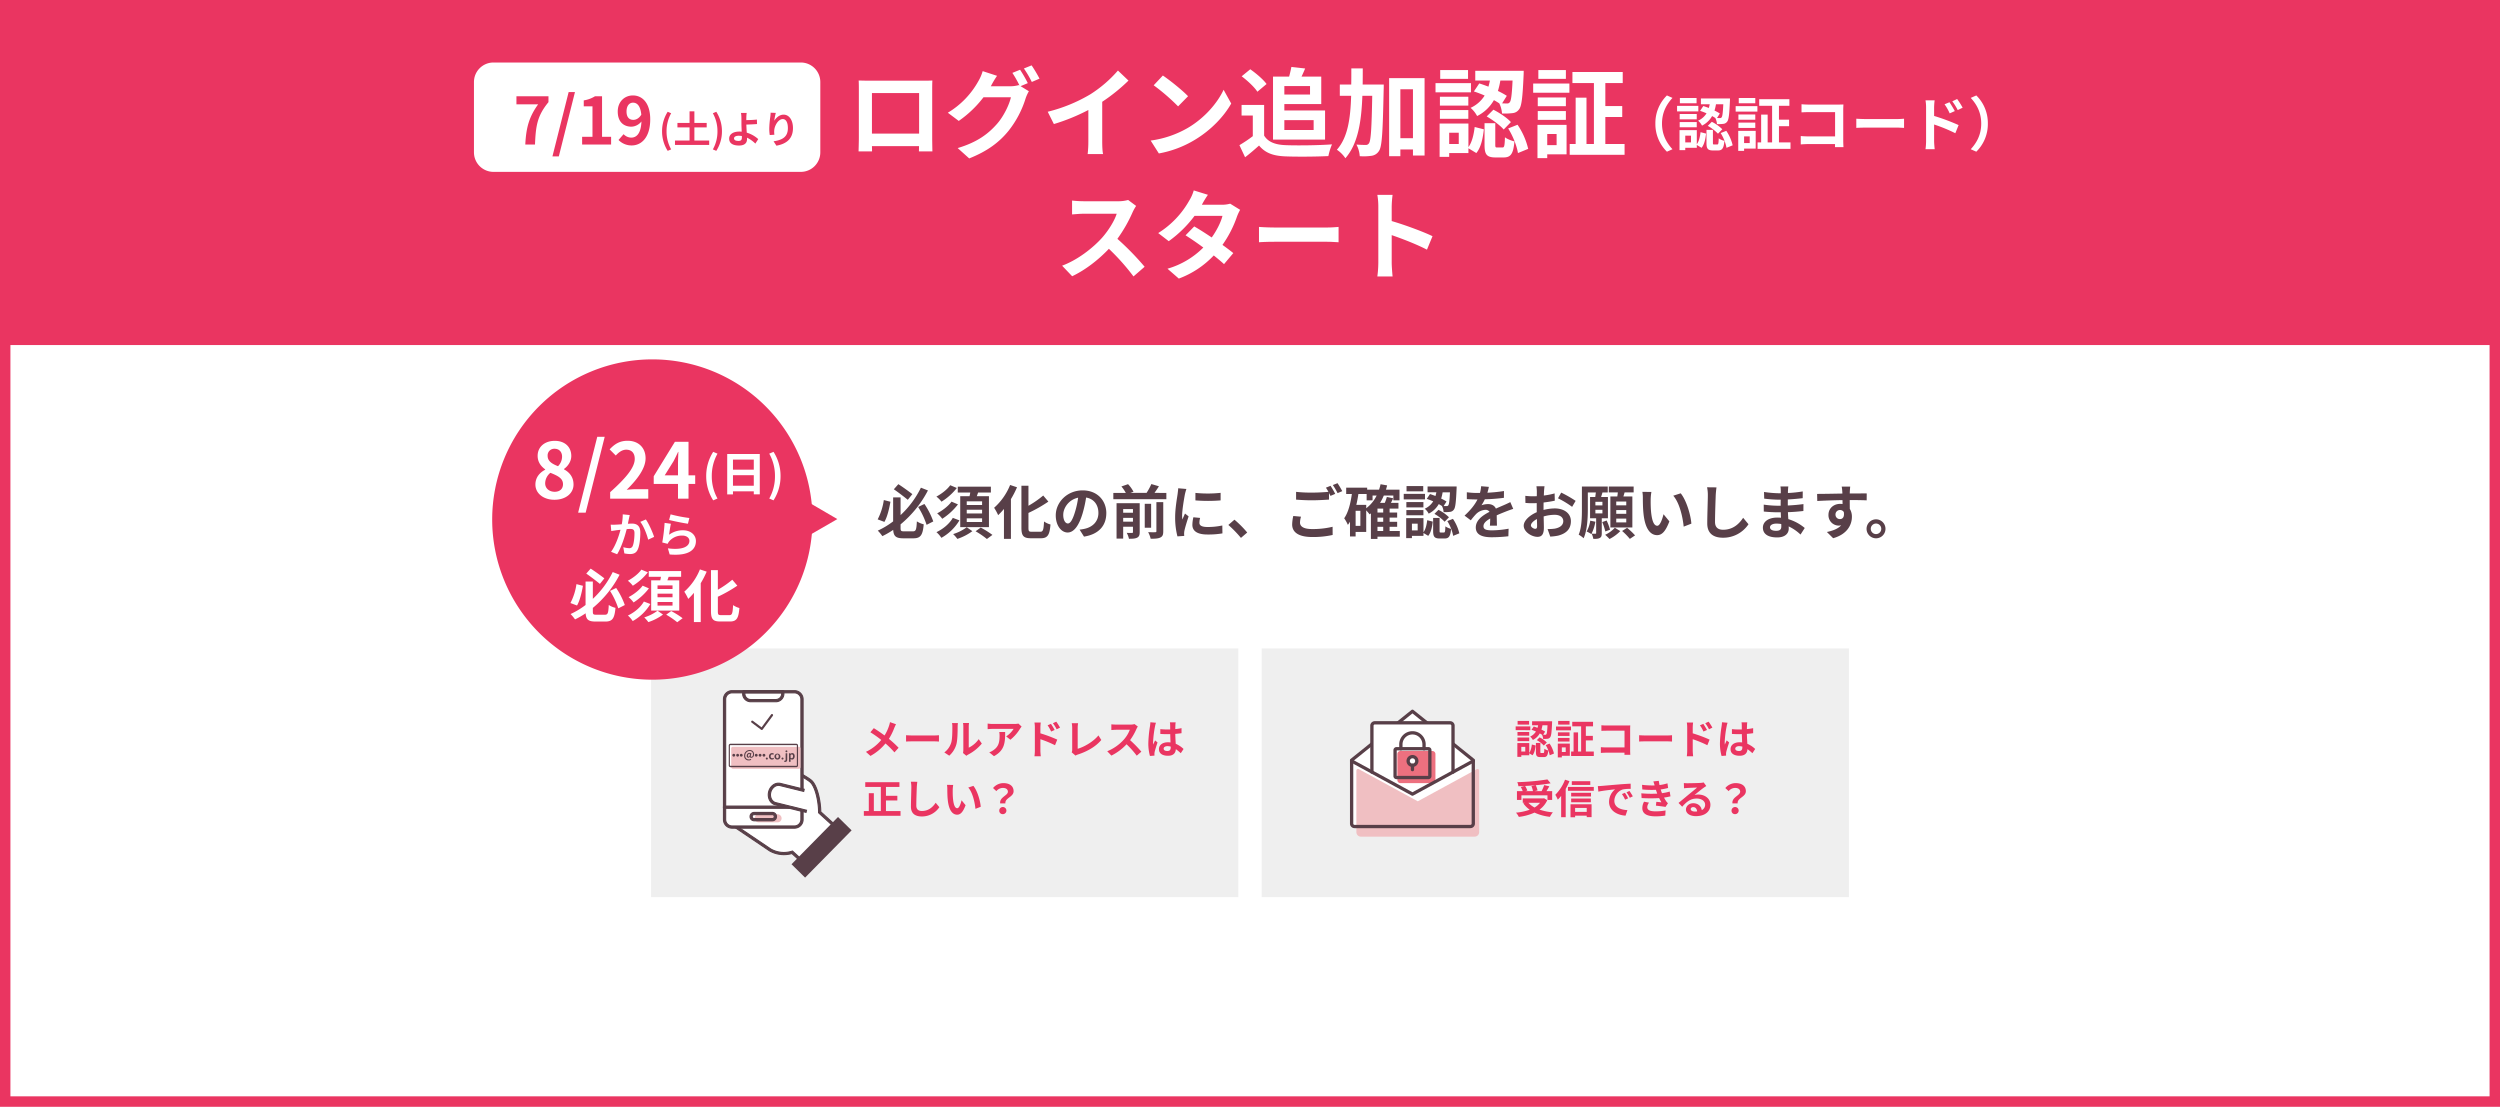 <svg xmlns="http://www.w3.org/2000/svg" xmlns:xlink="http://www.w3.org/1999/xlink" width="1920" height="850" viewBox="0 0 1920 850"><rect x="0" y="0" width="1920" height="850" fill="#333333" stroke="none"/><defs><clipPath id="a"><rect width="99.222" height="97.545" fill="none"/></clipPath><clipPath id="b"><rect width="98.805" height="143.998" fill="none"/></clipPath><clipPath id="d"><rect width="1920" height="850"/></clipPath></defs><g id="c" clip-path="url(#d)"><rect width="1920" height="850" fill="#fff"/><path d="M0,0H1920V850H0Z" fill="#fff"/><path d="M8,8V842H1912V8H8M0,0H1920V850H0Z" fill="#ea3561"/><path d="M0,0H1920V265H0Z" fill="#ea3561"/><path d="M-87.45-50.85l-6.15-4.575a26.881,26.881,0,0,1-7.725.975H-127.8a83.791,83.791,0,0,1-8.85-.525v10.65c1.575-.075,5.7-.525,8.85-.525h25.425c-1.65,5.325-6.225,12.75-11.175,18.375C-120.6-18.6-132.225-9.45-144.3-4.95l7.725,8.1c10.275-4.875,20.25-12.675,28.2-21.075A171.029,171.029,0,0,1-89.475,3.3l8.55-7.425a210.842,210.842,0,0,0-20.925-21.45A110.269,110.269,0,0,0-90.075-46.2,35.437,35.437,0,0,1-87.45-50.85Zm55.125-8.55L-43.2-62.775a31.041,31.041,0,0,1-3.45,7.8A69.639,69.639,0,0,1-70.5-30l8.1,6.225A90.206,90.206,0,0,0-42.6-43.2h21.45c-1.125,4.65-4.35,11.175-8.25,16.575-4.725-3.15-9.45-6.225-13.425-8.475L-49.5-28.275c3.825,2.4,8.775,5.775,13.65,9.375A63.715,63.715,0,0,1-63.375-2.625l8.7,7.575a70.57,70.57,0,0,0,26.85-17.775c3.075,2.475,5.85,4.8,7.875,6.675l7.125-8.475c-2.175-1.8-5.1-3.975-8.325-6.3a85.882,85.882,0,0,0,11.1-21.6A35.283,35.283,0,0,1-7.575-47.85l-7.65-4.725a23.814,23.814,0,0,1-6.525.825H-36.975A80.8,80.8,0,0,1-32.325-59.4ZM6.9-34.725V-22.95c2.775-.225,7.8-.375,12.075-.375H59.25c3.15,0,6.975.3,8.775.375V-34.725c-1.95.15-5.25.45-8.775.45H18.975C15.075-34.275,9.6-34.5,6.9-34.725ZM98.55-7.2A82.377,82.377,0,0,1,97.8,3.3h11.7c-.3-3.075-.675-8.325-.675-10.5V-28.425c8.1,2.775,19.35,7.125,27.075,11.175l4.275-10.35c-6.9-3.375-21.3-8.7-31.35-11.625v-11.1a81.542,81.542,0,0,1,.675-9H97.8a52.063,52.063,0,0,1,.75,9Z" transform="translate(960 209)" fill="#fff"/><path d="M-374.31-30.51c-2.565-1.98-7.11-5.31-10.755-7.65l-3.465,3.915c3.51,2.43,8.1,5.94,10.71,8.1Zm-21.915,4.545a46.438,46.438,0,0,1-4.725,14.85l5.175,1.935c2.25-3.87,3.69-10.17,4.635-15.48ZM-380.7-1.935c-2.295,0-2.655-.315-2.655-2.61V-7.29A83.914,83.914,0,0,0-362.34-33.345l-5.4-2.115A72.236,72.236,0,0,1-383.355-14.4V-27.99h-5.715V-9.585a60.4,60.4,0,0,1-11.79,7.11,31.265,31.265,0,0,1,3.51,4.23,63.556,63.556,0,0,0,8.325-4.815c.315,4.95,2.205,6.48,7.74,6.48h7.875c5.535,0,7.11-2.655,7.83-10.755a17.088,17.088,0,0,1-5.265-2.25c-.315,6.345-.72,7.65-3.015,7.65Zm10.845-18.72a61.3,61.3,0,0,1,6.48,13.725l5.13-2.61a58.808,58.808,0,0,0-6.8-13.41Zm49.1-1.485h-11.79v-2.835h11.79Zm0,6.48h-11.79V-18.5h11.79Zm0,6.57h-11.79v-2.835h11.79Zm-16.785-19.845v23.76h22.05v-23.76h-9.315c.315-.9.675-1.845.99-2.79h9.81v-4.5h-25.425v4.5h9.585c-.135.9-.315,1.845-.54,2.79Zm-6.7,4.185c-2.43,3.465-7.155,6.975-11.025,9a24.189,24.189,0,0,1,3.915,4.185,48.361,48.361,0,0,0,12.06-11.07Zm-.99-12.6c-2.34,3.375-6.885,6.75-10.62,8.73a21.479,21.479,0,0,1,3.915,3.915,45.748,45.748,0,0,0,11.79-10.53Zm1.98,25.065c-2.61,4.635-7.65,8.685-12.555,10.98a21.21,21.21,0,0,1,3.78,4.365,37.347,37.347,0,0,0,13.86-13.41Zm10.71,7.2A34.85,34.85,0,0,1-342.99.18a26.8,26.8,0,0,1,3.24,3.69,41,41,0,0,0,11.52-5.94Zm6.8,3.1a67.289,67.289,0,0,1,8.685,5.94l4.23-3.15A66.648,66.648,0,0,0-321.8-4.815Zm26.505-35.55a46.5,46.5,0,0,1-12.285,17.505,39.261,39.261,0,0,1,3.1,5.67,50.982,50.982,0,0,0,4.455-4.77V3.825h5.355v-30.51a72.478,72.478,0,0,0,4.68-9.09Zm16.56,35.91c-2.16,0-2.475-.45-2.475-3.105v-11.34a109.009,109.009,0,0,0,15.3-8.685l-3.96-4.68a76.537,76.537,0,0,1-11.34,7.875v-15.39h-5.4V-4.77c0,6.345,1.62,8.145,7.29,8.145h7.7c5.31,0,6.705-2.835,7.335-10.575a15.449,15.449,0,0,1-4.95-2.3c-.36,6.345-.72,7.875-2.88,7.875Zm57.33-14.22c0-9.81-7.02-17.55-18.18-17.55-11.655,0-20.655,8.865-20.655,19.26,0,7.6,4.14,13.1,9.135,13.1,4.9,0,8.775-5.58,11.475-14.67a91.008,91.008,0,0,0,2.7-12.195c6.075,1.035,9.45,5.67,9.45,11.88,0,6.57-4.5,10.71-10.26,12.06a34.611,34.611,0,0,1-4.185.72l3.375,5.355C-231.165.36-225.36-6.345-225.36-15.84Zm-33.075,1.125c0-4.95,4-11.52,11.43-13.05a67.547,67.547,0,0,1-2.385,10.89c-1.845,6.075-3.6,8.91-5.49,8.91C-256.635-7.965-258.435-10.17-258.435-14.715ZM-212.4-9.36v-2.925h7.515V-9.36Zm7.515-9.675v2.79H-212.4v-2.79Zm5.175-4.5h-17.775V3.645h5.085v-9.09h7.515V-1.44c0,.54-.18.72-.72.72-.585.045-2.385.045-4.05-.045a18.506,18.506,0,0,1,1.71,4.545c2.745,0,4.815-.09,6.255-.855,1.53-.765,1.98-2.025,1.98-4.32ZM-186.885-2.07c0,.63-.225.81-.945.81-.765.045-3.1.045-5.4-.045a18.763,18.763,0,0,1,1.935,5.04c3.24.045,5.67-.09,7.38-.9,1.8-.855,2.295-2.16,2.295-4.815V-24.345h-5.265Zm-4.05-21.015h-4.9v18.36h4.9Zm2.565-8.37c1.125-1.575,2.34-3.33,3.42-5.085l-5.8-1.71a50.449,50.449,0,0,1-3.69,6.795h-12.51l2.475-.855a24.865,24.865,0,0,0-4.185-5.85L-213.75-36.4a30.177,30.177,0,0,1,3.375,4.95h-9.585v4.815h40.725v-4.815Zm31.455,0v5.76a120.778,120.778,0,0,0,19.35,0V-31.5A92.535,92.535,0,0,1-156.915-31.455Zm3.6,19.215-5.175-.495a27.491,27.491,0,0,0-.765,5.85c0,4.635,3.735,7.38,11.475,7.38A63.729,63.729,0,0,0-136.17-.36l-.09-6.075a53.194,53.194,0,0,1-11.295,1.17c-4.59,0-6.3-1.215-6.3-3.195A15.274,15.274,0,0,1-153.315-12.24Zm-10.53-22.23-6.3-.54c-.045,1.44-.315,3.15-.45,4.41-.495,3.465-1.89,11.07-1.89,17.82A57.524,57.524,0,0,0-170.73,1.935l5.22-.36c-.045-.63-.09-1.35-.09-1.845a13.579,13.579,0,0,1,.225-2.115c.5-2.385,1.98-7.29,3.24-11.025l-2.79-2.2c-.63,1.485-1.35,3.06-2.025,4.59a21.712,21.712,0,0,1-.18-2.925c0-4.5,1.575-13.5,2.16-16.515C-164.79-31.275-164.205-33.525-163.845-34.47ZM-121.95,3.105l4.815-4.14a80.977,80.977,0,0,0-9.81-9.855l-4.68,4.05A88.18,88.18,0,0,1-121.95,3.105Zm46.125-16.29-5.94-.54a32.882,32.882,0,0,0-.855,6.48c0,6.21,5.175,9.675,15.48,9.675A69.005,69.005,0,0,0-51.525.855l-.045-6.3a64.1,64.1,0,0,1-15.8,1.755c-6.48,0-9.225-2.025-9.225-4.95A16.865,16.865,0,0,1-75.825-13.185ZM-53.145-36.9-56.7-35.46a33.2,33.2,0,0,1,1.935,3.2c-3.465.315-8.325.585-12.6.585a105.578,105.578,0,0,1-12.24-.585v5.985c3.645.27,7.56.5,12.285.5,4.275,0,9.855-.315,13-.54v-5.04c.4.765.81,1.53,1.125,2.205l3.645-1.575A66.444,66.444,0,0,0-53.145-36.9Zm5.355-2.025-3.6,1.44a47.71,47.71,0,0,1,3.645,6.21l3.6-1.53A64.252,64.252,0,0,0-47.79-38.925ZM-17.1-5.4h4.41v3.195H-17.1Zm-8.64-16.875h-7.6c.63-2.7,1.17-5.49,1.575-8.325h6.345v4.86h4.545v-3.69h3.15a27.144,27.144,0,0,1-8.01,9.765ZM-30.24-6.12h-3.645V-17.685h3.645Zm17.55-10.26H-17.1V-19.4h4.41Zm0,7.11H-17.1v-3.195h4.41ZM.045-2.205h-7.83V-5.4H-1.98V-9.27H-7.785v-3.195H-1.98V-16.38H-7.785V-19.4H-.99v-4.41H-6.75c.585-1.125,1.17-2.3,1.71-3.51L-9.9-28.35a32.3,32.3,0,0,1-1.575,4.545H-15.12a36.694,36.694,0,0,0,2.88-5.625h7.335v3.69H-.18v-8.19h-10.4c.315-1.08.63-2.16.9-3.285l-5.04-.9a40.833,40.833,0,0,1-1.17,4.185H-25.02v-1.53H-41.13v4.86h4.365c-1.035,7.335-2.745,14.13-5.9,18.63a27.291,27.291,0,0,1,2.835,5.085,23.432,23.432,0,0,0,1.62-2.475V2.025h4.32v-3.51h8.145v-16.56a37.271,37.271,0,0,1,2.61,3.06c.315-.225.675-.495.99-.765V3.915h5.04V2.16H.045Zm38.52-29.7c-.315,6.66-.675,9.315-1.305,10.035a1.4,1.4,0,0,1-1.35.54c-.45,0-1.215,0-2.16-.045l2.16-3.465a36.424,36.424,0,0,0-4.095-2.25,35.58,35.58,0,0,0,1.125-4.815Zm-17.82,5.04a52.55,52.55,0,0,1,4.95,1.89,14.8,14.8,0,0,1-6.48,5.67,12.712,12.712,0,0,1,3.015,3.78,18.3,18.3,0,0,0,7.74-7.335c.9.5,1.71.99,2.475,1.485A12.915,12.915,0,0,1,33.7-16.7a30.264,30.264,0,0,0,4.86-.18,4.023,4.023,0,0,0,2.97-1.71c1.215-1.44,1.665-5.625,2.115-15.8.045-.63.045-1.98.045-1.98H21.375v4.455h6.75q-.27,1.418-.675,2.835c-1.44-.54-2.88-1.08-4.23-1.485Zm5.9,11.52a33.7,33.7,0,0,1,7.83,6.03l3.33-3.42a31.254,31.254,0,0,0-8.055-5.715Zm-8.6-21.375H5.22v4.05H18.045Zm1.35,6.03H3.06v4.23H19.395ZM18.18-24.435H5.085v4.1h13.1Zm-13.1,10.17h13.1V-18.27H5.085ZM13.77-2.655H9.36V-7.83h4.41Zm4.455-9.405H4.95V3.285H9.36V1.53h8.865V-.675L21.87,1.53c2.2-2.655,3.015-6.93,3.465-10.935l-4.23-1.08c-.405,3.465-1.215,7.02-2.88,9.27ZM31.5-1.035c-.81,0-.9-.135-.9-1.395v-9.81H25.65v9.855c0,4.455.855,5.94,5.085,5.94h3.69c3.195,0,4.5-1.485,4.995-7.38A12.893,12.893,0,0,1,35.055-5.76c-.135,4.14-.315,4.725-1.17,4.725ZM36.54-9.81a33.273,33.273,0,0,1,4.5,11.34L45.765-.405A33.432,33.432,0,0,0,40.86-11.52ZM68.445-36.09l-5.94-.495a25.018,25.018,0,0,1-.9,5.175h-2.16a58.552,58.552,0,0,1-7.92-.54v5.265c2.475.18,5.76.27,7.6.27h.585C57.69-22.365,54.495-18.36,49.77-14l4.815,3.6a51.812,51.812,0,0,1,4.185-4.95,10.961,10.961,0,0,1,7.02-3.1,3.462,3.462,0,0,1,3.15,1.53c-5.13,2.655-10.53,6.255-10.53,12.015C58.41.9,63.63,2.61,70.695,2.61A112.569,112.569,0,0,0,83.43,1.845l.18-5.805A73.615,73.615,0,0,1,70.83-2.7c-4.41,0-6.525-.675-6.525-3.15,0-2.25,1.8-4.005,5.175-5.94-.045,1.98-.09,4.14-.225,5.49h5.4c-.045-2.07-.135-5.4-.18-7.92,2.745-1.26,5.31-2.25,7.335-3.06,1.53-.585,3.915-1.485,5.355-1.89l-2.25-5.22c-1.665.855-3.24,1.575-5,2.34-1.845.81-3.735,1.575-6.075,2.655-.99-2.3-3.24-3.465-5.985-3.465a15.248,15.248,0,0,0-5.085.9,31.419,31.419,0,0,0,2.565-4.59,134.05,134.05,0,0,0,14.67-1.125l.045-5.22A113.925,113.925,0,0,1,67.32-31.59,43.051,43.051,0,0,0,68.445-36.09Zm42.75-.45h-6.21a36.217,36.217,0,0,1,.315,3.96c0,.765,0,2.07-.045,3.645-.9.045-1.8.09-2.61.09a49.9,49.9,0,0,1-6.21-.36l.09,5.445a55.17,55.17,0,0,0,6.3.225c.72,0,1.53-.045,2.385-.09v3.78c0,1.035,0,2.115.045,3.2C99.72-14.265,95.22-10.17,95.22-6.255c0,4.77,6.165,8.55,10.53,8.55,2.97,0,4.95-1.485,4.95-7.065,0-1.53-.09-5.04-.18-8.6a30.339,30.339,0,0,1,8.46-1.26c3.915,0,6.615,1.8,6.615,4.86,0,3.285-2.88,5.085-6.525,5.76a34.65,34.65,0,0,1-5.535.315l2.07,5.805a41.2,41.2,0,0,0,5.9-.72c7.155-1.8,9.945-5.805,9.945-11.115,0-6.21-5.445-9.81-12.375-9.81a37.287,37.287,0,0,0-8.64,1.17v-1.665c0-1.305,0-2.7.045-4.05,2.925-.36,6.03-.81,8.6-1.4l-.135-5.58a55.112,55.112,0,0,1-8.28,1.62c.045-1.125.09-2.2.135-3.195C110.88-33.8,111.06-35.73,111.195-36.54Zm12.825,4.86-2.475,4.365a71.6,71.6,0,0,1,10.845,6.57l2.7-4.59A94.034,94.034,0,0,0,124.02-31.68ZM100.755-6.48c0-1.575,1.845-3.42,4.59-4.905.09,2.43.135,4.5.135,5.625,0,1.53-.63,1.89-1.44,1.89C102.87-3.87,100.755-5.085,100.755-6.48ZM173.97-21.915h-7.7V-24.8h7.7Zm0,6.525h-7.7v-2.88h7.7Zm0,6.615h-7.7V-11.7h7.7Zm-12.2-19.935V-4.905H178.65V-28.71h-6.885c.315-.99.63-2.07.945-3.15h6.93v-4.5H160.56v4.5h6.93c-.09,1.035-.225,2.115-.4,3.15ZM146.3-10.125A23.26,23.26,0,0,1,143.55-1.8a23.059,23.059,0,0,1,3.6,1.98,32.687,32.687,0,0,0,3.105-9.5Zm3.96-8.325h5.4V-15.7h-5.4Zm5.4-3.42h-5.4v-2.745h5.4Zm4.23,9.9V-28.305H154.62c.36-1.08.72-2.25,1.08-3.465h4.05v-4.59H139.905v17.415c0,6.12-.135,14.085-2.475,19.575a17.668,17.668,0,0,1,3.78,2.745C144-2.61,144.45-12.24,144.45-18.99V-31.77h6.165c-.135,1.125-.315,2.34-.45,3.465h-4V-11.97h4.68V-.63c0,.4-.135.54-.585.54-.405,0-1.665,0-2.88-.045a14.894,14.894,0,0,1,1.3,4.005c2.205,0,3.735-.045,4.95-.72,1.26-.675,1.53-1.755,1.53-3.69V-11.97Zm1.62,8.775a41.9,41.9,0,0,0-2.61-7.065L155.52-9.045a47.855,47.855,0,0,1,2.385,7.2ZM165.2-4.68A23.633,23.633,0,0,1,157.77.72a38.06,38.06,0,0,1,3.33,3.24,31.2,31.2,0,0,0,8.28-6.075Zm5.58,2.475a49.452,49.452,0,0,1,5.94,6.075l4.005-2.7a54.881,54.881,0,0,0-6.12-5.805Zm22.5-29.97-6.93-.09a27.354,27.354,0,0,1,.36,4.59c0,2.745.045,8.01.495,12.15C188.46-3.465,192.735.99,197.685.99c3.6,0,6.435-2.745,9.4-10.575l-4.5-5.49c-.855,3.6-2.655,8.865-4.77,8.865-2.835,0-4.185-4.455-4.815-10.935-.27-3.24-.315-6.615-.27-9.54A36.407,36.407,0,0,1,193.275-32.175Zm22.5,1.035L210.06-29.3c4.9,5.58,7.29,16.515,8.01,23.76l5.9-2.3C223.47-14.715,220.05-25.965,215.775-31.14Zm27.5-4.545-7.245-.09a28.7,28.7,0,0,1,.585,6.075c0,3.87-.45,15.7-.45,21.735,0,7.7,4.77,10.935,12.15,10.935A23.294,23.294,0,0,0,267.84-7.38l-4.1-4.95c-3.24,4.905-7.965,9.18-15.39,9.18-3.51,0-6.21-1.485-6.21-6.03,0-5.58.36-15.66.54-20.52C242.775-31.5,243-33.8,243.27-35.685Zm41.085,30.6c0-1.53,1.755-2.79,4.95-2.79A24.992,24.992,0,0,1,293-7.56c.045.81.045,1.44.045,1.935,0,2.61-1.575,3.285-3.96,3.285C285.975-2.34,284.355-3.375,284.355-5.085ZM298.44-36.4h-6.075a18.091,18.091,0,0,1,.27,3.1v2.115H290.88a84.013,84.013,0,0,1-11.115-.99l.135,5.13a103.446,103.446,0,0,0,11.025.81h1.665c-.045,1.53-.045,3.15-.045,4.635h-2.16a79.517,79.517,0,0,1-10.845-.855l.045,5.31c2.97.36,8.1.585,10.71.585h2.34c.045,1.35.09,2.79.18,4.185-.9-.09-1.845-.135-2.79-.135-6.93,0-11.115,3.2-11.115,7.74,0,4.77,3.78,7.515,10.98,7.515,5.94,0,8.865-2.97,8.865-6.8,0-.495,0-1.035-.045-1.665A34.493,34.493,0,0,1,307.8.54l3.24-5.04a35.231,35.231,0,0,0-12.6-6.8c-.135-1.8-.225-3.645-.315-5.355,4.32-.135,7.83-.45,11.88-.9l.045-5.31c-3.645.5-7.47.855-12.015,1.08v-4.635c4.365-.225,8.46-.63,11.43-.99l.045-5.175a94.313,94.313,0,0,1-11.385,1.215c0-.72,0-1.4.045-1.845A30.4,30.4,0,0,1,298.44-36.4Zm47.52.135h-6.525a32.654,32.654,0,0,1,.45,3.915c.045.36.045.81.09,1.4-6.12.09-14.31.27-19.44.27l.135,5.445c5.535-.315,12.555-.585,19.35-.675.045.99.045,2.025.045,3.015a11.678,11.678,0,0,0-1.8-.135c-4.9,0-9,3.33-9,8.415a7.939,7.939,0,0,0,7.74,8.28,9.621,9.621,0,0,0,2.025-.225c-2.475,2.7-6.435,4.185-10.98,5.13l4.815,4.77c10.98-3.06,14.4-10.53,14.4-16.38a11.452,11.452,0,0,0-1.62-6.165c0-1.98-.045-4.455-.045-6.75,6.12,0,10.305.09,13.005.225l.045-5.31c-2.34-.045-8.505.045-13.05.045.045-.54.045-1.035.045-1.4C345.69-33.12,345.87-35.55,345.96-36.27Zm-11.3,21.555a3.388,3.388,0,0,1,3.465-3.6,3.318,3.318,0,0,1,2.925,1.575c.63,3.96-1.035,5.4-2.925,5.4A3.36,3.36,0,0,1,334.665-14.715Zm31.1,3.555a7.308,7.308,0,0,0-7.245,7.29,7.308,7.308,0,0,0,7.245,7.29,7.288,7.288,0,0,0,7.29-7.29A7.288,7.288,0,0,0,365.76-11.16Zm0,11.34a4.053,4.053,0,0,1-4.005-4.05,4.053,4.053,0,0,1,4.005-4.05,4.033,4.033,0,0,1,4.05,4.05A4.033,4.033,0,0,1,365.76.18Z" transform="translate(1075 410)" fill="#583f48"/><path d="M0,0H451V191H0Z" transform="translate(969 498)" fill="#efefef"/><path d="M25.482-21.979c-.217,4.588-.465,6.417-.9,6.913a.964.964,0,0,1-.93.372c-.31,0-.837,0-1.488-.031l1.488-2.387a25.093,25.093,0,0,0-2.821-1.55,24.51,24.51,0,0,0,.775-3.317ZM13.206-18.507a36.2,36.2,0,0,1,3.41,1.3A10.2,10.2,0,0,1,12.152-13.3a8.757,8.757,0,0,1,2.077,2.6,12.606,12.606,0,0,0,5.332-5.053c.62.341,1.178.682,1.7,1.023a8.9,8.9,0,0,1,.868,3.224,20.849,20.849,0,0,0,3.348-.124A2.772,2.772,0,0,0,27.528-12.8c.837-.992,1.147-3.875,1.457-10.881.031-.434.031-1.364.031-1.364H13.64v3.069h4.65q-.186.977-.465,1.953c-.992-.372-1.984-.744-2.914-1.023Zm4.061,7.936a23.213,23.213,0,0,1,5.394,4.154l2.294-2.356a21.531,21.531,0,0,0-5.549-3.937ZM11.346-25.3H2.511v2.79h8.835Zm.93,4.154H1.023v2.914H12.276Zm-.837,4.309H2.418v2.821h9.021ZM2.418-9.827h9.021v-2.759H2.418Zm5.983,8H5.363V-5.394H8.4ZM11.47-8.308H2.325V2.263H5.363V1.054H11.47V-.465l2.511,1.519C15.5-.775,16.058-3.72,16.368-6.479l-2.914-.744c-.279,2.387-.837,4.836-1.984,6.386Zm9.145,7.6c-.558,0-.62-.093-.62-.961V-8.432h-3.41v6.789c0,3.069.589,4.092,3.5,4.092H22.63c2.2,0,3.1-1.023,3.441-5.084a8.882,8.882,0,0,1-3.007-1.333c-.093,2.852-.217,3.255-.806,3.255Zm3.472-6.045a22.921,22.921,0,0,1,3.1,7.812L30.442-.279a23.031,23.031,0,0,0-3.379-7.657ZM42.408-25.3H33.666v2.79h8.742ZM39.463-4.991v3.534H36.487V-4.991Zm3.162-2.914H33.387V2.666h3.1V1.457h6.138ZM33.48-9.486h8.928v-2.79H33.48Zm8.928-7.1H33.48v2.759h8.928ZM32.023-18.1h11.5v-2.914h-11.5ZM54.932-1.829v-8.556H60.3v-3.472H54.932v-7.316H60.45v-3.5H44.485v3.5h6.82V-1.829H48.949V-16.523H45.508V-1.829H43.617V1.612H61.039V-1.829ZM66.867-22.01V-17.7c.868-.062,2.542-.124,3.844-.124H84.63V-4.991H70.339c-1.4,0-2.79-.093-3.875-.186V-.744c1.023-.093,2.79-.186,4-.186H84.6c0,.589,0,1.116-.031,1.612h4.5c-.062-.93-.124-2.573-.124-3.658V-19.034c0-.9.062-2.139.093-2.852-.527.031-1.829.062-2.728.062H70.68C69.626-21.824,68.014-21.886,66.867-22.01Zm28.985,7.657v4.867c1.147-.093,3.224-.155,4.991-.155H117.49c1.3,0,2.883.124,3.627.155v-4.867c-.806.062-2.17.186-3.627.186H100.843C99.231-14.167,96.968-14.26,95.852-14.353Zm49.29-8.711-2.6,1.085a26.557,26.557,0,0,1,2.728,4.805l2.7-1.209C147.25-19.778,146.01-21.762,145.142-23.064Zm4.061-1.7L146.63-23.56a29.026,29.026,0,0,1,2.883,4.65l2.6-1.271A41.054,41.054,0,0,0,149.2-24.769ZM132.773-2.511a33.567,33.567,0,0,1-.31,4.309h4.867c-.155-1.271-.31-3.441-.31-4.309v-8.773a83.048,83.048,0,0,1,11.222,4.619l1.736-4.309A107.846,107.846,0,0,0,137.02-15.81v-4.526a33.715,33.715,0,0,1,.279-3.751h-4.836a21.875,21.875,0,0,1,.31,3.751ZM169.694-4.03c0-1.178,1.178-1.922,2.945-1.922a9.571,9.571,0,0,1,2.48.341v.558c0,1.829-.651,2.821-2.542,2.821C170.934-2.232,169.694-2.759,169.694-4.03ZM178.9-24.273h-4.433a13.164,13.164,0,0,1,.217,2.046c0,.651.031,1.922.031,3.441-.713.031-1.457.031-2.17.031a51.654,51.654,0,0,1-5.425-.279v3.689c1.829.124,3.6.186,5.425.186.713,0,1.457,0,2.2-.031.031,2.2.155,4.464.217,6.386a13.791,13.791,0,0,0-2.015-.124c-4.216,0-6.882,2.17-6.882,5.3,0,3.255,2.666,5.053,6.944,5.053,4.185,0,5.859-2.108,6.045-5.084a32.516,32.516,0,0,1,3.782,3.131l2.139-3.255a20.289,20.289,0,0,0-6.014-4c-.124-2.108-.279-4.588-.341-7.595,1.7-.124,3.317-.31,4.8-.527v-3.875a42.474,42.474,0,0,1-4.8.713c.031-1.364.062-2.511.093-3.193A19.414,19.414,0,0,1,178.9-24.273Zm-15.128.341-4.278-.372a29.566,29.566,0,0,1-.31,3.038,98.174,98.174,0,0,0-1.271,12.927,36.411,36.411,0,0,0,1.24,9.92l3.5-.279C162.626.868,162.6.341,162.6.031a8.651,8.651,0,0,1,.155-1.457c.372-1.674,1.364-4.836,2.232-7.378l-1.891-1.55c-.465,1.054-.992,2.108-1.4,3.193a14.652,14.652,0,0,1-.124-2.015,82.753,82.753,0,0,1,1.488-12A20.128,20.128,0,0,1,163.773-23.932ZM13.144,24.765a18.622,18.622,0,0,1,1.178,3.844H8.4l1.612-.465A17.606,17.606,0,0,0,8.277,24.61c2.635-.124,5.332-.31,7.936-.558ZM5.456,31.8h20v3.534h3.6V28.609h-4.4c.713-1.147,1.519-2.418,2.232-3.72l-3.937-.93a35.164,35.164,0,0,1-2.015,4.65H15.531l2.294-.558a16.242,16.242,0,0,0-1.4-4c4.123-.372,8.122-.868,11.47-1.488l-2.48-2.976A173.536,173.536,0,0,1,2.294,21.7a11.666,11.666,0,0,1,.837,3.131c1.488-.031,3.069-.093,4.619-.186l-2.759.775a19.324,19.324,0,0,1,1.457,3.193H2.015v6.727H5.456Zm14.291,5.766a15.349,15.349,0,0,1-4.216,3.6,18.039,18.039,0,0,1-4.712-3.6Zm3.069-3.534-.682.155H6.479v3.379H7.936L6.913,38a20.857,20.857,0,0,0,4.9,4.867,43.289,43.289,0,0,1-10.54,2.263,12.693,12.693,0,0,1,2.17,3.255A40.634,40.634,0,0,0,15.5,45.07a37.4,37.4,0,0,0,11.842,3.255,17.824,17.824,0,0,1,2.263-3.441,42.26,42.26,0,0,1-10.261-2.108A18.213,18.213,0,0,0,25.3,35.553ZM58.342,20.952h-14.2v2.883h14.2ZM38.936,19.8A32.983,32.983,0,0,1,31.465,31.4a23.882,23.882,0,0,1,1.922,3.751,30.2,30.2,0,0,0,2.573-2.914V48.6h3.5V26.9a50.274,50.274,0,0,0,2.883-5.983Zm16.678,21.7v3.038H46.686V41.505ZM43.152,48.666h3.534v-1.24h8.928v1.147h3.72v-9.92H43.152Zm.5-11.532H58.776V34.251H43.648ZM58.9,29.849H43.648V32.7H58.9ZM41.2,25.354V28.33h19.84V25.354Zm22.94-.62.4,4.247c3.6-.775,9.92-1.457,12.834-1.767a12.4,12.4,0,0,0-4.619,9.579c0,6.727,6.138,10.2,12.648,10.633l1.457-4.247c-5.27-.279-10.044-2.108-10.044-7.223a9.42,9.42,0,0,1,6.572-8.68,32.2,32.2,0,0,1,5.983-.434l-.031-3.968c-2.2.093-5.58.279-8.773.558-5.673.465-10.788.93-13.392,1.147C66.588,24.641,65.379,24.7,64.139,24.734Zm20.8,5.146-2.294.961a23.918,23.918,0,0,1,2.418,4.309L87.42,34.1A38.477,38.477,0,0,0,84.94,29.88Zm3.472-1.426-2.263,1.054a27.271,27.271,0,0,1,2.542,4.185l2.325-1.116A46.372,46.372,0,0,0,88.412,28.454Zm9.114,1.8.217,3.658a115.286,115.286,0,0,0,13.485.031c.5,1.054,1.085,2.139,1.736,3.224-.93-.093-2.6-.248-3.906-.372l-.31,2.945c2.263.248,5.611.651,7.347.992l1.891-2.852a9.45,9.45,0,0,1-1.395-1.581,28.211,28.211,0,0,1-1.612-2.759,41.539,41.539,0,0,0,4.96-.961l-.62-3.658a40.022,40.022,0,0,1-5.921,1.24c-.186-.5-.372-.961-.527-1.4-.155-.465-.31-.961-.465-1.457a45.192,45.192,0,0,0,5.7-1.147l-.5-3.565a35.63,35.63,0,0,1-6.107,1.333q-.326-1.581-.558-3.255l-4.154.465c.372,1.085.682,2.077.992,3.069a64.484,64.484,0,0,1-9.7-.465l.217,3.565a72.48,72.48,0,0,0,10.447.279c.186.527.372,1.116.62,1.829.124.341.248.713.4,1.085A79.438,79.438,0,0,1,97.526,30.252Zm5.952,7.192L99.634,36.7A10.294,10.294,0,0,0,98.3,41.691c.062,4.433,3.906,6.262,10.106,6.262a47.614,47.614,0,0,0,7.533-.589l.217-3.937a40.8,40.8,0,0,1-7.781.682c-4.092,0-6.262-.93-6.262-3.224A5.818,5.818,0,0,1,103.478,37.444Zm31.992,4.9c0-.775.744-1.488,1.922-1.488,1.674,0,2.821,1.3,3.007,3.317a16.184,16.184,0,0,1-1.8.093C136.741,44.264,135.47,43.489,135.47,42.342ZM130.2,22.378l.124,4.03c.713-.093,1.7-.186,2.542-.248,1.643-.093,5.921-.279,7.5-.31-1.519,1.333-4.743,3.937-6.479,5.363-1.829,1.519-5.58,4.681-7.781,6.448l2.821,2.914c3.317-3.782,6.417-6.293,11.16-6.293,3.658,0,6.448,1.891,6.448,4.681a4.493,4.493,0,0,1-2.573,4.216c-.434-2.945-2.759-5.3-6.6-5.3-3.286,0-5.549,2.325-5.549,4.836,0,3.1,3.255,5.084,7.564,5.084,7.5,0,11.222-3.875,11.222-8.773,0-4.526-4-7.812-9.269-7.812a12.11,12.11,0,0,0-2.945.341c1.953-1.55,5.208-4.278,6.882-5.456.713-.527,1.457-.961,2.17-1.426l-2.015-2.759a13.544,13.544,0,0,1-2.356.341c-1.767.155-8.4.279-10.044.279A21.513,21.513,0,0,1,130.2,22.378Zm37.324,15.655h4c-.465-4.309,6.293-4.836,6.293-9.393,0-4.123-3.286-6.2-7.781-6.2a10.314,10.314,0,0,0-8,3.782l2.542,2.356a6.573,6.573,0,0,1,4.96-2.449c2.418,0,3.906,1.054,3.906,2.914C173.445,32.05,166.873,33.166,167.524,38.033Zm2.015,8.246a2.744,2.744,0,1,0-2.728-2.728A2.621,2.621,0,0,0,169.539,46.279Z" transform="translate(1163 579)" fill="#ea3561"/><g transform="translate(1036.778 545)"><path d="M5454.66,1953.824h-92.443v-50.157l15.169-12.065,31.541-25.567,46.825,37.4v50.387Z" transform="translate(-5360.813 -1864.403)" fill="#fff"/><g transform="translate(0 0)"><g transform="translate(0 0)" clip-path="url(#a)"><path d="M96.634,36.873l-45.88,25-45.88-25V84.134a2.186,2.186,0,0,0,2.2,2.172H94.437a2.185,2.185,0,0,0,2.2-2.172V36.873Z" transform="translate(1.318 9.968)" fill="#f0bfc2"/><path d="M94.707,87.847H7.341A3.459,3.459,0,0,1,3.874,84.4V37.143a1.271,1.271,0,0,1,1.879-1.115L51.024,60.7,96.3,36.028a1.271,1.271,0,0,1,1.878,1.115V84.4a3.458,3.458,0,0,1-3.467,3.443M6.415,39.283V84.4a.915.915,0,0,0,.926.9H94.707a.915.915,0,0,0,.926-.9V39.283l-44,23.975a1.267,1.267,0,0,1-1.216,0Z" transform="translate(1.047 9.698)" fill="#f0bfc2"/><path d="M92.472,91.032H3.509A3.5,3.5,0,0,1,0,87.55v-48.7a1.274,1.274,0,0,1,.474-.99L47.192.281a1.273,1.273,0,0,1,1.593,0L95.507,37.859a1.274,1.274,0,0,1,.474.99v48.7a3.5,3.5,0,0,1-3.509,3.482M2.541,39.457V87.55a.956.956,0,0,0,.968.941H92.472a.956.956,0,0,0,.968-.941V39.457L47.989,2.9Z" transform="translate(0 0)" fill="#583f48"/><path d="M13.259,45.757V10.178a2.218,2.218,0,0,1,2.224-2.212H73.328a2.218,2.218,0,0,1,2.224,2.212V45.757" transform="translate(3.585 2.153)" fill="#fff"/><path d="M75.822,47.3a1.27,1.27,0,0,1-1.27-1.27V10.448a.949.949,0,0,0-.954-.941H15.754a.949.949,0,0,0-.954.941V46.027a1.27,1.27,0,1,1-2.541,0V10.448a3.492,3.492,0,0,1,3.495-3.482H73.6a3.492,3.492,0,0,1,3.495,3.482V46.027a1.27,1.27,0,0,1-1.27,1.27" transform="translate(3.314 1.883)" fill="#583f48"/><path d="M29.654,27.106V47.038a1.09,1.09,0,0,0,1.085,1.1H55.266a1.09,1.09,0,0,0,1.085-1.1V27.106a1.09,1.09,0,0,0-1.085-1.1H30.739a1.09,1.09,0,0,0-1.085,1.1" transform="translate(8.017 7.032)" fill="#ed707f"/><path d="M55.536,49.674H31.009a2.362,2.362,0,0,1-2.354-2.365V27.376a2.362,2.362,0,0,1,2.354-2.365H55.536a2.363,2.363,0,0,1,2.355,2.365V47.308a2.363,2.363,0,0,1-2.355,2.365M31.2,47.133H55.352V27.552H31.2Zm24.34-19.581h0Z" transform="translate(7.747 6.761)" fill="#ed707f"/><path d="M47.99,58.031a1.278,1.278,0,0,1-.609-.155L.663,32.42a1.27,1.27,0,0,1,1.216-2.231L47.99,55.314,94.1,30.189a1.27,1.27,0,0,1,1.216,2.231L48.6,57.876a1.278,1.278,0,0,1-.609.155" transform="translate(0 8.119)" fill="#583f48"/><path d="M48.841,27.769a1.269,1.269,0,0,1-1.27-1.27V23.181a7.629,7.629,0,0,0-15.258,0V26.5a1.27,1.27,0,0,1-2.541,0V23.181a10.17,10.17,0,0,1,20.34,0V26.5a1.271,1.271,0,0,1-1.27,1.27" transform="translate(8.049 3.531)" fill="#583f48"/><path d="M53.151,47.3H28.624a2.362,2.362,0,0,1-2.354-2.365V25a2.362,2.362,0,0,1,2.354-2.365H53.151A2.363,2.363,0,0,1,55.506,25V44.936A2.363,2.363,0,0,1,53.151,47.3m-24.34-2.541H52.967V25.18H28.811ZM53.151,25.18h0Z" transform="translate(7.102 6.12)" fill="#583f48"/><path d="M41.824,31.746a3.337,3.337,0,1,1-3.337-3.318,3.327,3.327,0,0,1,3.337,3.318" transform="translate(9.503 7.685)" fill="#fff"/><path d="M38.758,36.606a4.589,4.589,0,1,1,4.608-4.589,4.6,4.6,0,0,1-4.608,4.589m0-6.636a2.048,2.048,0,1,0,2.067,2.048,2.06,2.06,0,0,0-2.067-2.048" transform="translate(9.233 7.415)" fill="#583f48"/><line y2="3.318" transform="translate(47.99 42.75)" fill="#fff"/><path d="M38.047,38.512a1.27,1.27,0,0,1-1.27-1.27V33.923a1.27,1.27,0,1,1,2.541,0v3.318a1.27,1.27,0,0,1-1.27,1.27" transform="translate(9.943 8.827)" fill="#583f48"/></g></g></g><path d="M15,0H251a15,15,0,0,1,15,15V69a15,15,0,0,1-15,15H15A15,15,0,0,1,0,69V15A15,15,0,0,1,15,0Z" transform="translate(364 48)" fill="#fff"/><path d="M-44.575,0h7.45c.6-14.5,1.75-22.05,10.35-32.55v-4.5h-24.6v6.2h16.65C-41.775-21.05-43.925-12.85-44.575,0Zm20.85,9.1h4.9l12.4-49.4h-4.85ZM-.925,0h22.25V-5.95h-6.95v-31.1H8.925a23.082,23.082,0,0,1-8.6,3.15v4.55h6.7v23.4H-.925Zm34.1-25.35c0-4.55,2.25-6.8,5-6.8,3.15,0,5.7,2.5,6.35,9.2-1.7,2.85-4.05,4-6.1,4C35.225-18.95,33.175-21,33.175-25.35Zm4,26.05c7.35,0,14.2-6.05,14.2-20.05,0-12.85-6.3-18.35-13.3-18.35-6.35,0-11.65,4.75-11.65,12.35,0,7.85,4.45,11.65,10.6,11.65a10.391,10.391,0,0,0,7.6-4c-.35,9.25-3.75,12.4-7.9,12.4a8.211,8.211,0,0,1-5.8-2.65l-3.9,4.45A13.878,13.878,0,0,0,37.175.7Z" transform="translate(448 111)" fill="#ea3561"/><path d="M-290.55-53.175c.15,2.1.15,5.175.15,7.275V-9.225c0,3.6-.225,10.125-.225,10.5h10.35c0-.225,0-1.95-.075-4.05h36.15c0,2.175-.075,3.9-.075,4.05h10.35c0-.3-.15-7.5-.15-10.425V-45.9c0-2.25,0-5.025.15-7.275-2.7.15-5.55.15-7.425.15H-282.6C-284.625-53.025-287.475-53.1-290.55-53.175Zm10.2,9.675h36.225v31.125H-280.35Zm113.775-17.925-5.925,2.4a86.972,86.972,0,0,1,5.475,9.675l-.525-.3a23.625,23.625,0,0,1-6.525.9h-15c.075-.15.15-.225.225-.375a77.81,77.81,0,0,1,4.575-7.65l-11.025-3.6a33.937,33.937,0,0,1-3.375,7.8,64.862,64.862,0,0,1-23.4,24.15l8.4,6.3A84.27,84.27,0,0,0-194.7-40.275h21.075c-1.2,5.55-5.55,14.625-10.65,20.4-6.6,7.5-14.925,14.025-30.225,18.6l8.85,7.95c14.1-5.625,23.1-12.45,30.225-21.225A76.146,76.146,0,0,0-162.3-39.525a30.029,30.029,0,0,1,2.475-5.4l-6.375-3.9,5.55-2.325A95.339,95.339,0,0,0-166.575-61.425Zm8.85-3.375-5.925,2.4a79.517,79.517,0,0,1,6.075,10.35l5.925-2.55A107.084,107.084,0,0,0-157.725-64.8Zm12.375,35.625,4.725,9.45a150.282,150.282,0,0,0,26.475-10.8v24a83.992,83.992,0,0,1-.525,9.825h11.85c-.525-1.875-.675-6.525-.675-9.825v-30.3A137.568,137.568,0,0,0-83.325-53.1l-8.1-7.725A96.152,96.152,0,0,1-112.575-42.6,120.6,120.6,0,0,1-145.35-29.175ZM-56.925-57l-7.05,7.5a155.943,155.943,0,0,1,18.75,16.2l7.65-7.8C-41.925-45.675-51.675-53.475-56.925-57ZM-66.3-7.05l6.3,9.9A81.223,81.223,0,0,0-32.175-7.725C-20.1-15-10.125-25.35-4.425-35.475l-5.85-10.575C-15-35.925-24.75-24.45-37.575-16.875A77.3,77.3,0,0,1-66.3-7.05ZM56.1-48.9v6.525H36.375V-48.9Zm2.775,26.175v7.575h-22.5v-7.575ZM27.675-7.8H67.65V-30.15H36.375V-35.1h28.35V-56.175H49.575c.9-1.875,1.875-4.05,2.775-6.225L41.775-63.6c-.375,2.1-1.05,4.95-1.725,7.425H27.675Zm-4.95-42.675C20.175-54,14.7-58.65,10.2-61.8L3.6-56.4c4.425,3.3,9.75,8.25,12.075,11.85ZM20.85-34.425H3.525v8.175H12.15v15.825a98.5,98.5,0,0,1-10.275,6.9l4.35,9.3c4.125-3.15,7.425-6.075,10.725-9C21.825,2.625,27.975,4.725,37.2,5.1c8.925.375,24,.225,33-.225a46.711,46.711,0,0,1,2.775-9c-9.975.75-26.85.975-35.625.6-7.8-.3-13.425-2.325-16.5-7.35ZM96.525-50.1c.075-4.05.075-8.175.075-12.375H87.825c0,4.275,0,8.4-.075,12.375H78.975v8.7h8.7C87.15-23.85,85.125-9.525,76.725,0A23.5,23.5,0,0,1,83.25,6.525c9.675-11.1,12.3-27.9,13.05-47.925h7.575c-.45,25.05-1.05,34.35-2.475,36.375a2.718,2.718,0,0,1-2.55,1.35c-1.425,0-4.125-.075-7.125-.3a21.5,21.5,0,0,1,2.55,8.925,42.265,42.265,0,0,0,9.075-.3A7.982,7.982,0,0,0,109.125.825c2.325-3.45,2.85-14.925,3.525-46.875.075-1.125.075-4.05.075-4.05Zm28.95,41.25V-46.425h9.675V-8.85ZM116.85-54.975V4.95h8.625V-.225h9.675v4.65h8.925v-59.4Zm94.8,1.8c-.525,11.1-1.125,15.525-2.175,16.725a2.332,2.332,0,0,1-2.25.9c-.75,0-2.025,0-3.6-.075l3.6-5.775a60.709,60.709,0,0,0-6.825-3.75,59.3,59.3,0,0,0,1.875-8.025Zm-29.7,8.4a87.583,87.583,0,0,1,8.25,3.15,24.668,24.668,0,0,1-10.8,9.45,21.186,21.186,0,0,1,5.025,6.3,30.5,30.5,0,0,0,12.9-12.225c1.5.825,2.85,1.65,4.125,2.475a21.526,21.526,0,0,1,2.1,7.8,50.44,50.44,0,0,0,8.1-.3,6.706,6.706,0,0,0,4.95-2.85c2.025-2.4,2.775-9.375,3.525-26.325.075-1.05.075-3.3.075-3.3H183v7.425h11.25q-.45,2.363-1.125,4.725c-2.4-.9-4.8-1.8-7.05-2.475Zm9.825,19.2c4.8,2.775,10.5,6.975,13.05,10.05l5.55-5.7c-2.85-3.225-8.625-7.05-13.425-9.525ZM177.45-61.2H156.075v6.75H177.45Zm2.25,10.05H152.475v7.05H179.7Zm-2.025,10.425H155.85V-33.9h21.825ZM155.85-23.775h21.825V-30.45H155.85Zm14.475,19.35h-7.35V-13.05h7.35ZM177.75-20.1H155.625V5.475h7.35V2.55H177.75V-1.125l6.075,3.675C187.5-1.875,188.85-9,189.6-15.675l-7.05-1.8c-.675,5.775-2.025,11.7-4.8,15.45ZM199.875-1.725c-1.35,0-1.5-.225-1.5-2.325V-20.4h-8.25V-3.975c0,7.425,1.425,9.9,8.475,9.9h6.15c5.325,0,7.5-2.475,8.325-12.3-2.25-.6-5.775-1.875-7.275-3.225-.225,6.9-.525,7.875-1.95,7.875Zm8.4-14.625c3.675,5.775,6.75,13.725,7.5,18.9L223.65-.675A55.72,55.72,0,0,0,215.475-19.2ZM252.6-61.2H231.45v6.75H252.6Zm-7.125,49.125v8.55h-7.2v-8.55Zm7.65-7.05h-22.35V6.45h7.5V3.525h14.85ZM231-22.95h21.6V-29.7H231Zm21.6-17.175H231v6.675h21.6ZM227.475-43.8H255.3v-7.05H227.475ZM282.9-4.425v-20.7h12.975v-8.4H282.9v-17.7h13.35V-59.7H257.625v8.475h16.5v46.8h-5.7v-35.55H260.1v35.55h-4.575V3.9h42.15V-4.425Z" transform="translate(950 115)" fill="#fff"/><path d="M-127.665-17.1A29.654,29.654,0,0,0-118.8,4.5l4.275-1.89c-4.5-4.86-8.055-11.07-8.055-19.71s3.555-14.85,8.055-19.71L-118.8-38.7A29.654,29.654,0,0,0-127.665-17.1ZM-75.51-31.905c-.315,6.66-.675,9.315-1.305,10.035a1.4,1.4,0,0,1-1.35.54c-.45,0-1.215,0-2.16-.045l2.16-3.465a36.424,36.424,0,0,0-4.095-2.25,35.581,35.581,0,0,0,1.125-4.815Zm-17.82,5.04a52.55,52.55,0,0,1,4.95,1.89,14.8,14.8,0,0,1-6.48,5.67,12.711,12.711,0,0,1,3.015,3.78A18.3,18.3,0,0,0-84.1-22.86c.9.5,1.71.99,2.475,1.485a12.916,12.916,0,0,1,1.26,4.68,30.264,30.264,0,0,0,4.86-.18,4.023,4.023,0,0,0,2.97-1.71c1.215-1.44,1.665-5.625,2.115-15.8.045-.63.045-1.98.045-1.98H-92.7v4.455h6.75q-.27,1.418-.675,2.835c-1.44-.54-2.88-1.08-4.23-1.485Zm5.9,11.52a33.7,33.7,0,0,1,7.83,6.03l3.33-3.42A31.254,31.254,0,0,0-84.33-18.45Zm-8.6-21.375h-12.825v4.05H-96.03Zm1.35,6.03h-16.335v4.23H-94.68Zm-1.215,6.255h-13.1v4.1h13.1Zm-13.1,10.17h13.1V-18.27h-13.1Zm8.685,11.61h-4.41V-7.83h4.41Zm4.455-9.405h-13.275V3.285h4.41V1.53h8.865V-.675l3.645,2.205C-90-1.125-89.19-5.4-88.74-9.405l-4.23-1.08c-.4,3.465-1.215,7.02-2.88,9.27ZM-82.575-1.035c-.81,0-.9-.135-.9-1.395v-9.81h-4.95v9.855c0,4.455.855,5.94,5.085,5.94h3.69c3.195,0,4.5-1.485,4.995-7.38A12.894,12.894,0,0,1-79.02-5.76c-.135,4.14-.315,4.725-1.17,4.725Zm5.04-8.775a33.273,33.273,0,0,1,4.5,11.34L-68.31-.405a33.432,33.432,0,0,0-4.9-11.115Zm26.6-26.91H-63.63v4.05h12.69ZM-55.215-7.245v5.13h-4.32v-5.13Zm4.59-4.23h-13.41V3.87h4.5V2.115h8.91ZM-63.9-13.77h12.96v-4.05H-63.9Zm12.96-10.3H-63.9v4.005h12.96ZM-66.015-26.28H-49.32v-4.23H-66.015ZM-32.76-2.655v-12.42h7.785v-5.04H-32.76v-10.62h8.01V-35.82H-47.925v5.085h9.9v28.08h-3.42v-21.33H-46.44v21.33h-2.745v5h25.29v-5Zm17.325-29.3V-25.7c1.26-.09,3.69-.18,5.58-.18H10.35v18.63H-10.395c-2.025,0-4.05-.135-5.625-.27V-1.08c1.485-.135,4.05-.27,5.805-.27h20.52c0,.855,0,1.62-.045,2.34h6.525c-.09-1.35-.18-3.735-.18-5.31V-27.63c0-1.3.09-3.1.135-4.14-.765.045-2.655.09-3.96.09H-9.9C-11.43-31.68-13.77-31.77-15.435-31.95ZM26.64-20.835v7.065c1.665-.135,4.68-.225,7.245-.225H58.05c1.89,0,4.185.18,5.265.225v-7.065c-1.17.09-3.15.27-5.265.27H33.885C31.545-20.565,28.26-20.7,26.64-20.835ZM98.19-33.48l-3.78,1.575a38.551,38.551,0,0,1,3.96,6.975l3.915-1.755C101.25-28.71,99.45-31.59,98.19-33.48Zm5.9-2.475L100.35-34.2a42.135,42.135,0,0,1,4.185,6.75l3.78-1.845A59.6,59.6,0,0,0,104.085-35.955ZM80.235-3.645a48.729,48.729,0,0,1-.45,6.255H86.85c-.225-1.845-.45-5-.45-6.255V-16.38a120.553,120.553,0,0,1,16.29,6.705l2.52-6.255A156.553,156.553,0,0,0,86.4-22.95v-6.57a48.938,48.938,0,0,1,.4-5.445h-7.02a31.755,31.755,0,0,1,.45,5.445ZM127.665-17.1A29.654,29.654,0,0,0,118.8-38.7l-4.275,1.89c4.5,4.86,8.055,11.07,8.055,19.71s-3.555,14.85-8.055,19.71L118.8,4.5A29.654,29.654,0,0,0,127.665-17.1Z" transform="translate(1399 112)" fill="#fff"/><path d="M0,0H451V191H0Z" transform="translate(500 498)" fill="#efefef"/><path d="M26.133-22.785,21.514-24.4a19.334,19.334,0,0,1-.744,2.852,32.146,32.146,0,0,1-3.441,7.378c-2.511-1.86-5.766-4.092-8.246-5.611L6.448-16.616a85.231,85.231,0,0,1,8.37,5.89A34.114,34.114,0,0,1,3.038-1.581L6.51,1.55A38.754,38.754,0,0,0,18.042-8.029a62.42,62.42,0,0,1,6.882,6.851l3.193-3.534a81.172,81.172,0,0,0-7.44-6.851A46.818,46.818,0,0,0,24.831-20C25.141-20.708,25.73-22.072,26.133-22.785Zm7.719,8.432v4.867c1.147-.093,3.224-.155,4.991-.155H55.49c1.3,0,2.883.124,3.627.155v-4.867c-.806.062-2.17.186-3.627.186H38.843C37.231-14.167,34.968-14.26,33.852-14.353ZM77.593-.682l2.6,2.139A6.623,6.623,0,0,1,81.53.527,34.133,34.133,0,0,0,92.039-7.936l-2.387-3.41A19.631,19.631,0,0,1,82-4.8V-21.018a15.742,15.742,0,0,1,.217-2.7H77.593a13.743,13.743,0,0,1,.248,2.666V-2.976A11.8,11.8,0,0,1,77.593-.682ZM63.24-1.147l3.782,2.511a18.176,18.176,0,0,0,5.518-8.9c.837-3.131.93-9.672.93-13.33a20.419,20.419,0,0,1,.217-2.821H69.13a11.764,11.764,0,0,1,.279,2.852c0,3.751-.031,9.61-.9,12.276A14.624,14.624,0,0,1,63.24-1.147Zm59.365-19.84-2.449-2.294a15.987,15.987,0,0,1-3.162.279H100.285a24.576,24.576,0,0,1-3.782-.31V-19c1.457-.124,2.48-.217,3.782-.217h16.151a18.435,18.435,0,0,1-5.7,5.766l3.224,2.573a31.573,31.573,0,0,0,7.44-8.494A15.607,15.607,0,0,1,122.605-20.987ZM109.957-16.8h-4.5a17.185,17.185,0,0,1,.217,2.79c0,5.084-.744,8.37-4.681,11.1a12.249,12.249,0,0,1-3.255,1.705l3.627,2.945C109.8-2.79,109.957-9.114,109.957-16.8Zm35.185-6.262-2.6,1.085a26.557,26.557,0,0,1,2.728,4.805l2.7-1.209C147.25-19.778,146.01-21.762,145.142-23.064Zm4.061-1.7L146.63-23.56a29.026,29.026,0,0,1,2.883,4.65l2.6-1.271A41.054,41.054,0,0,0,149.2-24.769ZM132.773-2.511a33.567,33.567,0,0,1-.31,4.309h4.867c-.155-1.271-.31-3.441-.31-4.309v-8.773a83.048,83.048,0,0,1,11.222,4.619l1.736-4.309A107.846,107.846,0,0,0,137.02-15.81v-4.526a33.715,33.715,0,0,1,.279-3.751h-4.836a21.875,21.875,0,0,1,.31,3.751ZM161.045-1.24,163.99,1.3a8,8,0,0,1,1.829-.837c7.316-2.387,13.733-6.076,17.98-11.16l-2.2-3.5c-3.968,4.836-10.881,8.8-15.934,10.261v-16.12a22.675,22.675,0,0,1,.31-3.534h-4.867a19.806,19.806,0,0,1,.341,3.534v16.8A4.049,4.049,0,0,1,161.045-1.24Zm50.809-19.778-2.542-1.891a11.111,11.111,0,0,1-3.193.4H195.176a34.633,34.633,0,0,1-3.658-.217v4.4c.651-.031,2.356-.217,3.658-.217h10.509a24.019,24.019,0,0,1-4.619,7.6,34.751,34.751,0,0,1-12.71,8.9L191.549,1.3a40.834,40.834,0,0,0,11.656-8.711,70.692,70.692,0,0,1,7.812,8.773l3.534-3.069a87.147,87.147,0,0,0-8.649-8.866,45.578,45.578,0,0,0,4.867-8.525A14.648,14.648,0,0,1,211.854-21.018ZM231.694-4.03c0-1.178,1.178-1.922,2.945-1.922a9.571,9.571,0,0,1,2.48.341v.558c0,1.829-.651,2.821-2.542,2.821C232.934-2.232,231.694-2.759,231.694-4.03ZM240.9-24.273h-4.433a13.164,13.164,0,0,1,.217,2.046c0,.651.031,1.922.031,3.441-.713.031-1.457.031-2.17.031a51.654,51.654,0,0,1-5.425-.279v3.689c1.829.124,3.6.186,5.425.186.713,0,1.457,0,2.2-.031.031,2.2.155,4.464.217,6.386a13.791,13.791,0,0,0-2.015-.124c-4.216,0-6.882,2.17-6.882,5.3,0,3.255,2.666,5.053,6.944,5.053,4.185,0,5.859-2.108,6.045-5.084a32.516,32.516,0,0,1,3.782,3.131l2.139-3.255a20.289,20.289,0,0,0-6.014-4c-.124-2.108-.279-4.588-.341-7.595,1.7-.124,3.317-.31,4.8-.527v-3.875a42.474,42.474,0,0,1-4.8.713c.031-1.364.062-2.511.093-3.193A19.414,19.414,0,0,1,240.9-24.273Zm-15.128.341-4.278-.372a29.566,29.566,0,0,1-.31,3.038,98.174,98.174,0,0,0-1.271,12.927,36.411,36.411,0,0,0,1.24,9.92l3.5-.279C224.626.868,224.6.341,224.6.031a8.651,8.651,0,0,1,.155-1.457c.372-1.674,1.364-4.836,2.232-7.378l-1.891-1.55c-.465,1.054-.992,2.108-1.4,3.193a14.652,14.652,0,0,1-.124-2.015,82.753,82.753,0,0,1,1.488-12A20.128,20.128,0,0,1,225.773-23.932ZM18.414,43.923V35.77h8.742v-3.6H18.414v-6.82H28.768v-3.6H2.511v3.6H14.477V43.923H9.114V30.159H5.239V43.923H1.426V47.55H29.605V43.923ZM42.5,21.417l-4.991-.062a19.772,19.772,0,0,1,.4,4.185c0,2.666-.31,10.819-.31,14.973,0,5.3,3.286,7.533,8.37,7.533a16.047,16.047,0,0,0,13.454-7.13l-2.821-3.41C54.374,40.885,51.119,43.83,46,43.83c-2.418,0-4.278-1.023-4.278-4.154,0-3.844.248-10.788.372-14.136C42.16,24.3,42.315,22.719,42.5,21.417ZM70.06,23.835l-4.774-.062a18.843,18.843,0,0,1,.248,3.162c0,1.891.031,5.518.341,8.37.868,8.308,3.813,11.377,7.223,11.377,2.48,0,4.433-1.891,6.479-7.285l-3.1-3.782c-.589,2.48-1.829,6.107-3.286,6.107-1.953,0-2.883-3.069-3.317-7.533-.186-2.232-.217-4.557-.186-6.572A25.081,25.081,0,0,1,70.06,23.835Zm15.5.713-3.937,1.271C85,29.663,86.645,37.2,87.141,42.187L91.2,40.606C90.861,35.863,88.505,28.113,85.56,24.548Zm20.584,13.485h4c-.465-4.309,6.293-4.836,6.293-9.393,0-4.123-3.286-6.2-7.781-6.2a10.314,10.314,0,0,0-8,3.782l2.542,2.356a6.573,6.573,0,0,1,4.96-2.449c2.418,0,3.906,1.054,3.906,2.914C112.065,32.05,105.493,33.166,106.144,38.033Zm2.015,8.246a2.744,2.744,0,1,0-2.728-2.728A2.621,2.621,0,0,0,108.159,46.279Z" transform="translate(662 579)" fill="#ea3561"/><g transform="translate(555.195 530)"><g clip-path="url(#b)"><path d="M90.932,118.758,66.075,146.044,54.557,135.559a21.385,21.385,0,0,1-16.967-1.833L8.7,114.234c21.2-20.7,31.815-31.393,43.37-42.889,0,0,11.936,5.707,16.527,9.37s7.156,16.519,7.045,24.12Z" transform="translate(-1.342 -11.002)" fill="#fff"/><path d="M65.887,147.052,54.1,136.32a22.381,22.381,0,0,1-17.17-2.044l-29.8-20.106.742-.727C24.852,96.859,35.22,86.518,44.368,77.4c2.311-2.3,4.567-4.554,6.861-6.836l.423-.42.538.257c.491.234,12.076,5.79,16.69,9.472,4.835,3.859,7.39,16.717,7.367,24.41l15.635,14.237Zm-11.362-12.63,11.251,10.241,23.718-26.035L74.547,105.017l.005-.381c.109-7.462-2.4-19.991-6.727-23.447C63.911,78.067,54.363,73.334,52,72.182c-2.147,2.136-4.268,4.251-6.435,6.412-9.017,8.992-19.219,19.165-35.772,35.335l28.03,18.911a20.379,20.379,0,0,0,16.243,1.726Z" transform="translate(-1.098 -10.816)" fill="#583f48"/><path d="M65.793,147.557,53.864,136.7A22.855,22.855,0,0,1,36.6,134.551L6.334,114.137l1.115-1.089c16.959-16.559,27.318-26.89,36.459-36l7.536-7.506.808.385c.492.235,12.105,5.8,16.771,9.524,4.907,3.916,7.508,16.7,7.526,24.553l15.81,14.4Zm-11.708-11.8,11.652,10.606,25.426-27.911L75.7,104.373v-.189c.022-7.472-2.532-20.346-7.208-24.078-4.592-3.664-16.12-9.187-16.608-9.421l-.269-.128L44.545,77.6C35.363,86.759,25,97.091,8.039,113.653l-.371.364,29.375,19.817a22,22,0,0,0,16.816,1.988Zm11.6,9.412L54.3,134.805l-.231.072a20.766,20.766,0,0,1-16.578-1.763L9,113.9l.371-.362C25.922,97.368,36.131,87.188,45.137,78.206l.756-.754c1.907-1.9,3.785-3.774,5.684-5.663l.213-.212.271.132c2.745,1.338,12.005,5.947,15.906,9.058C72.4,84.3,74.964,97,74.854,104.55l0,.19,15.118,13.766ZM54.509,133.854l11.117,10.12,23.148-25.41L74,105.109l.008-.571c.107-7.375-2.339-19.735-6.568-23.11C63.665,78.417,54.412,73.8,51.96,72.6c-1.826,1.818-3.634,3.62-5.469,5.45l-.752.749c-8.945,8.921-19.071,19.017-35.4,34.974l27.6,18.621a19.919,19.919,0,0,0,15.881,1.673Z" transform="translate(-0.977 -10.723)" fill="#583f48"/><path d="M55.2,1.5H7.27A5.77,5.77,0,0,0,1.5,7.271v92.38a5.77,5.77,0,0,0,5.77,5.77H55.2a5.77,5.77,0,0,0,5.771-5.77V7.271A5.771,5.771,0,0,0,55.2,1.5" transform="translate(-0.231 -0.231)" fill="#fff"/><path d="M55.046,106.113H7.116A6.623,6.623,0,0,1,.5,99.5V7.117A6.624,6.624,0,0,1,7.116.5h47.93a6.624,6.624,0,0,1,6.617,6.617V99.5a6.624,6.624,0,0,1-6.617,6.616M7.116,2.192A4.93,4.93,0,0,0,2.192,7.117V99.5a4.93,4.93,0,0,0,4.924,4.924h47.93A4.931,4.931,0,0,0,59.971,99.5V7.117a4.931,4.931,0,0,0-4.925-4.925Z" transform="translate(-0.077 -0.077)" fill="#583f48"/><path d="M54.969,106.459H7.039A7.047,7.047,0,0,1,0,99.42V7.04A7.047,7.047,0,0,1,7.039,0h47.93a7.047,7.047,0,0,1,7.04,7.04V99.42a7.048,7.048,0,0,1-7.04,7.039M7.039.846A6.2,6.2,0,0,0,.846,7.04V99.42a6.2,6.2,0,0,0,6.193,6.193h47.93a6.2,6.2,0,0,0,6.194-6.193V7.04A6.2,6.2,0,0,0,54.969.846Zm47.93,103.921H7.039A5.353,5.353,0,0,1,1.692,99.42V7.04A5.353,5.353,0,0,1,7.039,1.692h47.93A5.354,5.354,0,0,1,60.317,7.04V99.42a5.354,5.354,0,0,1-5.348,5.347M7.039,2.537a4.507,4.507,0,0,0-4.5,4.5V99.42a4.506,4.506,0,0,0,4.5,4.5h47.93a4.507,4.507,0,0,0,4.5-4.5V7.04a4.507,4.507,0,0,0-4.5-4.5Z" fill="#583f48"/><path d="M46.5,113.729H32.133a2.267,2.267,0,1,0,0,4.533H46.5a2.267,2.267,0,1,0,0-4.533" transform="translate(-4.605 -17.538)" fill="#f0bfc2"/><path d="M46.349,118.954H31.979a3.113,3.113,0,1,1,0-6.225H46.349a3.113,3.113,0,1,1,0,6.225m-14.371-4.533a1.421,1.421,0,1,0,0,2.842H46.349a1.421,1.421,0,0,0,0-2.842Z" transform="translate(-4.451 -17.383)" fill="#f0bfc2"/><path d="M43.433,9.01H24.105a6.182,6.182,0,0,1-6.174-6.174V1.346A.846.846,0,0,1,18.777.5H48.761a.846.846,0,0,1,.846.846V2.835A6.182,6.182,0,0,1,43.433,9.01M19.623,2.192v.644a4.488,4.488,0,0,0,4.483,4.483H43.433a4.488,4.488,0,0,0,4.483-4.483V2.192Z" transform="translate(-2.765 -0.077)" fill="#583f48"/><path d="M43.355,9.355H24.028a6.6,6.6,0,0,1-6.6-6.6V1.269A1.27,1.27,0,0,1,18.7,0H48.684a1.27,1.27,0,0,1,1.269,1.269V2.758a6.6,6.6,0,0,1-6.6,6.6M18.7.846a.423.423,0,0,0-.423.423V2.758A5.758,5.758,0,0,0,24.028,8.51H43.355a5.758,5.758,0,0,0,5.751-5.751V1.269a.423.423,0,0,0-.423-.423ZM43.355,7.664H24.028a4.911,4.911,0,0,1-4.906-4.906V1.692H48.261V2.758a4.911,4.911,0,0,1-4.906,4.906M19.968,2.537v.221a4.064,4.064,0,0,0,4.06,4.06H43.355a4.064,4.064,0,0,0,4.06-4.06V2.537Z" transform="translate(-2.688)" fill="#583f48"/><path d="M1.349,107a.846.846,0,1,1,0-1.692H60.817a.846.846,0,0,1,0,1.692Z" transform="translate(-0.078 -16.239)" fill="#583f48"/><path d="M1.272,107.348h0a1.269,1.269,0,1,1,0-2.537H60.74a1.269,1.269,0,1,1,0,2.537Zm59.469-1.692H1.272a.423.423,0,1,0,0,.846H60.74a.423.423,0,1,0,0-.846" transform="translate(0 -16.162)" fill="#583f48"/><path d="M41.827,117.475H27.786a3.128,3.128,0,0,1-3.124-3.124v-.162a3.128,3.128,0,0,1,3.124-3.124H41.827a3.128,3.128,0,0,1,3.124,3.124v.162a3.127,3.127,0,0,1-3.124,3.124m-14.041-4.719a1.434,1.434,0,0,0-1.433,1.433v.162a1.434,1.434,0,0,0,1.433,1.432H41.827a1.434,1.434,0,0,0,1.432-1.432v-.162a1.434,1.434,0,0,0-1.432-1.433Z" transform="translate(-3.803 -17.127)" fill="#583f48"/><path d="M41.75,117.821H27.709a3.551,3.551,0,0,1-3.547-3.546v-.162a3.551,3.551,0,0,1,3.547-3.547H41.75a3.551,3.551,0,0,1,3.546,3.547v.162a3.55,3.55,0,0,1-3.546,3.546m-14.041-6.41a2.7,2.7,0,0,0-2.7,2.7v.162a2.7,2.7,0,0,0,2.7,2.7H41.75a2.7,2.7,0,0,0,2.7-2.7v-.162a2.7,2.7,0,0,0-2.7-2.7Zm14.041,4.719H27.709a1.858,1.858,0,0,1-1.856-1.855v-.162a1.858,1.858,0,0,1,1.856-1.856H41.75a1.857,1.857,0,0,1,1.855,1.856v.162a1.857,1.857,0,0,1-1.855,1.855M27.709,113.1a1.011,1.011,0,0,0-1.01,1.01v.162a1.011,1.011,0,0,0,1.01,1.009H41.75a1.01,1.01,0,0,0,1.009-1.009v-.162a1.011,1.011,0,0,0-1.009-1.01Z" transform="translate(-3.726 -17.05)" fill="#583f48"/><path d="M33.814,33.984a.847.847,0,0,1-.508-.17L25.976,28.3a.846.846,0,0,1,1.017-1.352l6.647,5,7.327-9.91a.846.846,0,0,1,1.36,1.006l-7.834,10.6a.841.841,0,0,1-.68.343" transform="translate(-3.954 -3.346)" fill="#583f48"/><path d="M70.522,106.28l-23.6-5.833c-3.481-.86-5.488-4.864-4.48-8.942s4.646-6.685,8.127-5.824l18.174,4.493" transform="translate(-6.505 -13.187)" fill="#fff"/><path d="M70.164,106.946,46.57,101.114c-3.93-.972-6.217-5.443-5.1-9.967A9.1,9.1,0,0,1,44.935,85.9a6.845,6.845,0,0,1,5.688-1.193L68.8,89.2l-.405,1.642L50.217,86.348a5.184,5.184,0,0,0-4.3.925,7.407,7.407,0,0,0-2.807,4.28c-.894,3.619.839,7.171,3.862,7.918l23.6,5.833Z" transform="translate(-6.351 -13.033)" fill="#583f48"/><path d="M70.4,107.381l-24.005-5.935c-4.155-1.027-6.581-5.727-5.407-10.478a9.522,9.522,0,0,1,3.628-5.491,7.269,7.269,0,0,1,6.035-1.259l18.585,4.594-.608,2.463-18.586-4.6a4.777,4.777,0,0,0-3.948.86,6.981,6.981,0,0,0-2.643,4.036c-.837,3.392.756,6.716,3.553,7.407l24.005,5.934ZM48.985,84.86a6.638,6.638,0,0,0-3.88,1.306,8.665,8.665,0,0,0-3.3,5.006c-1.062,4.3,1.087,8.539,4.789,9.453l23.184,5.731.2-.821L46.8,99.805c-3.25-.8-5.12-4.586-4.171-8.432A7.835,7.835,0,0,1,45.6,86.852a5.609,5.609,0,0,1,4.644-.991l17.764,4.39.2-.821-17.764-4.39a5.986,5.986,0,0,0-1.459-.179" transform="translate(-6.274 -12.956)" fill="#583f48"/><rect width="50.881" height="14.633" transform="matrix(0.702, -0.713, 0.713, 0.702, 52.682, 133.733)" fill="#583f48"/><path d="M59.515,68.36H8.731a1.3,1.3,0,0,1-1.218-1.366V52.835a1.3,1.3,0,0,1,1.218-1.366H59.515a1.3,1.3,0,0,1,1.218,1.366V66.994a1.3,1.3,0,0,1-1.218,1.366" transform="translate(-1.159 -7.937)" fill="#f0bfc2"/><path d="M10.747,58.94a1.082,1.082,0,1,1-1.082-1.082,1.09,1.09,0,0,1,1.082,1.082" transform="translate(-1.324 -8.922)" fill="#583f48"/><path d="M14.247,58.94a1.082,1.082,0,1,1-1.082-1.082,1.09,1.09,0,0,1,1.082,1.082" transform="translate(-1.863 -8.922)" fill="#583f48"/><path d="M17.546,58.94a1.082,1.082,0,1,1-1.082-1.082,1.09,1.09,0,0,1,1.082,1.082" transform="translate(-2.372 -8.922)" fill="#583f48"/><path d="M19.275,58.813a4.226,4.226,0,0,1,4.26-4.4,3.166,3.166,0,0,1,3.339,3.365,2.351,2.351,0,0,1-2.114,2.613.993.993,0,0,1-1.082-.727h-.017a1.579,1.579,0,0,1-1.158.651,1.264,1.264,0,0,1-1.242-1.429,2.215,2.215,0,0,1,1.91-2.324.766.766,0,0,1,.744.481h.017l.135-.406h.769L24.423,58.7c-.161.617,0,.9.457.9.592,0,1.2-.685,1.2-1.8a2.441,2.441,0,0,0-2.646-2.637,3.453,3.453,0,0,0-3.305,3.617,2.668,2.668,0,0,0,2.832,2.849,3.436,3.436,0,0,0,1.489-.388l.278.685a3.718,3.718,0,0,1-1.868.474,3.379,3.379,0,0,1-3.584-3.594m4.193.229.245-1.369a.548.548,0,0,0-.5-.3c-.633,0-1.014.82-1.014,1.445,0,.483.22.7.558.7.228,0,.431-.128.71-.474" transform="translate(-2.972 -8.39)" fill="#583f48"/><path d="M31.147,58.94a1.082,1.082,0,1,1-1.083-1.082,1.091,1.091,0,0,1,1.083,1.082" transform="translate(-4.469 -8.922)" fill="#583f48"/><path d="M34.647,58.94a1.083,1.083,0,1,1-1.083-1.082,1.091,1.091,0,0,1,1.083,1.082" transform="translate(-5.009 -8.922)" fill="#583f48"/><path d="M38.147,58.94a1.083,1.083,0,1,1-1.083-1.082,1.091,1.091,0,0,1,1.083,1.082" transform="translate(-5.549 -8.922)" fill="#583f48"/><path d="M38.975,61.967a.774.774,0,1,1,.77.811.772.772,0,0,1-.77-.811" transform="translate(-6.01 -9.43)" fill="#583f48"/><path d="M41.835,59.683A2.361,2.361,0,0,1,44.252,57.2a2.067,2.067,0,0,1,1.378.524l-.591.8a1.081,1.081,0,0,0-.719-.312c-.727,0-1.217.583-1.217,1.47s.5,1.471,1.175,1.471a1.47,1.47,0,0,0,.922-.38l.5.82a2.382,2.382,0,0,1-1.555.574,2.265,2.265,0,0,1-2.308-2.485" transform="translate(-6.451 -8.82)" fill="#583f48"/><path d="M46.805,59.683a2.283,2.283,0,1,1,2.274,2.485,2.309,2.309,0,0,1-2.274-2.485m3.28,0c0-.887-.364-1.47-1.006-1.47s-1.006.583-1.006,1.47.364,1.471,1.006,1.471,1.006-.574,1.006-1.471" transform="translate(-7.218 -8.82)" fill="#583f48"/><path d="M53.215,61.967a.774.774,0,1,1,.77.811.772.772,0,0,1-.77-.811" transform="translate(-8.206 -9.43)" fill="#583f48"/><path d="M55.6,63.493l.22-.921a1.216,1.216,0,0,0,.4.068c.4,0,.516-.271.516-.8V56.951h1.242V61.8c0,1.015-.389,1.818-1.581,1.818a2.235,2.235,0,0,1-.794-.128m1.031-7.988a.724.724,0,1,1,.719.685.665.665,0,0,1-.719-.685" transform="translate(-8.573 -8.455)" fill="#583f48"/><path d="M59.985,57.315H61l.093.491h.025a2.246,2.246,0,0,1,1.395-.609c1.166,0,1.86.956,1.86,2.409,0,1.623-.973,2.562-2.012,2.562a1.76,1.76,0,0,1-1.175-.516l.042.778v1.437H59.985ZM63.1,59.624c0-.9-.288-1.4-.939-1.4a1.3,1.3,0,0,0-.93.49v2.08a1.293,1.293,0,0,0,.853.355c.575,0,1.015-.491,1.015-1.522" transform="translate(-9.25 -8.82)" fill="#583f48"/><path d="M57.289,66.717H6.5A1.355,1.355,0,0,1,5.287,65.26v-15.1A1.355,1.355,0,0,1,6.5,48.708H57.289a1.355,1.355,0,0,1,1.218,1.456v15.1a1.355,1.355,0,0,1-1.218,1.456M6.5,49.786a.352.352,0,0,0-.317.379v15.1a.352.352,0,0,0,.317.379H57.289a.352.352,0,0,0,.317-.379v-15.1a.352.352,0,0,0-.317-.379Z" transform="translate(-0.815 -7.511)" fill="#583f48"/></g></g><path d="M123,0A123,123,0,1,1,0,123,123,123,0,0,1,123,0Z" transform="translate(378 276)" fill="#ea3561"/><path d="M-46.226.826c8.85,0,14.691-5.074,14.691-11.682,0-5.959-3.3-9.5-7.316-11.682v-.3c2.891-2.065,5.6-5.664,5.6-9.971,0-6.962-4.956-11.623-12.685-11.623-7.552,0-13.157,4.484-13.157,11.505,0,4.661,2.419,7.965,5.782,10.384v.3c-4.071,2.124-7.493,5.782-7.493,11.387C-60.8-4.012-54.545.826-46.226.826Zm2.773-25.783c-4.6-1.829-7.965-3.835-7.965-7.965a5.077,5.077,0,0,1,5.31-5.428c3.658,0,5.782,2.537,5.782,6.077A10.456,10.456,0,0,1-43.453-24.957ZM-45.99-5.31c-4.071,0-7.316-2.537-7.316-6.49a10.5,10.5,0,0,1,4.012-8.083c5.664,2.3,9.676,4.189,9.676,8.732C-39.618-7.375-42.273-5.31-45.99-5.31ZM-28,10.738h5.782L-7.581-47.554H-13.3ZM-3.393,0H25.872V-7.316h-9.44c-2.065,0-4.956.236-7.139.472,7.965-7.788,14.514-16.284,14.514-24.19,0-8.142-5.487-13.452-13.747-13.452-5.959,0-9.853,2.3-13.865,6.608l4.72,4.72c2.242-2.419,4.838-4.484,8.024-4.484,4.189,0,6.549,2.655,6.549,7.08,0,6.726-7.021,14.927-18.88,25.547ZM38.5-17.936l6.785-10.856c1.239-2.36,2.419-4.779,3.481-7.139H49c-.118,2.6-.3,6.549-.3,9.086v8.909ZM48.7,0h8.083V-11.328h5.133v-6.608H56.787V-43.719H46.344L30.06-17.228v5.9H48.7Z" transform="translate(472 383)" fill="#fff"/><path d="M-27.27,7.272l3.312-1.4A34.637,34.637,0,0,1-28.35-11.376a34.7,34.7,0,0,1,4.392-17.208l-3.312-1.4a34.473,34.473,0,0,0-5.364,18.612A34.5,34.5,0,0,0-27.27,7.272ZM-12.078-3.96v-8.064H3.906V-3.96ZM3.906-24.012v7.74H-12.078v-7.74Zm-20.412-4.32V2.7h4.428V.36H3.906V2.628H8.514v-30.96Zm35.568,35.6a34.224,34.224,0,0,0,5.4-18.648,34.192,34.192,0,0,0-5.4-18.612l-3.276,1.4a34.7,34.7,0,0,1,4.392,17.208A34.637,34.637,0,0,1,15.786,5.868Z" transform="translate(575 377)" fill="#fff"/><path d="M-19.368-28.44l-5.364-.54a39.9,39.9,0,0,1-.756,7.632c-1.836.144-3.528.252-4.644.288a34.372,34.372,0,0,1-3.852,0l.432,4.9c1.08-.18,2.988-.432,4-.612.684-.072,1.8-.216,3.1-.36-1.3,4.932-3.78,12.2-7.272,16.92l4.68,1.872c3.312-5.292,5.976-13.824,7.344-19.3,1.008-.072,1.908-.144,2.484-.144,2.268,0,3.492.4,3.492,3.276,0,3.564-.468,7.92-1.44,9.972a2.668,2.668,0,0,1-2.7,1.548A21.092,21.092,0,0,1-24.3-3.744l.792,4.752a23.289,23.289,0,0,0,4.32.5c2.7,0,4.716-.792,5.9-3.312,1.548-3.132,2.052-8.964,2.052-13.212,0-5.184-2.7-6.876-6.516-6.876-.756,0-1.836.072-3.024.144.252-1.3.5-2.628.756-3.708C-19.836-26.352-19.584-27.5-19.368-28.44Zm12.384,3.384-4.284,1.836c2.556,3.168,5.112,9.684,6.048,13.68l4.572-2.124C-1.728-15.084-4.752-21.96-6.984-25.056ZM12.024-28.98l-1.152,4.32c2.808.72,10.836,2.412,14.472,2.88l1.08-4.392A110.187,110.187,0,0,1,12.024-28.98Zm.216,7.236-4.824-.684A132.811,132.811,0,0,1,5.616-7.38l4.14,1.044a8.722,8.722,0,0,1,1.332-2.088A12.816,12.816,0,0,1,21.1-12.672c3.132,0,5.364,1.728,5.364,4.068,0,4.572-5.724,7.2-16.524,5.724L11.3,1.836C26.28,3.1,31.464-1.944,31.464-8.5c0-4.356-3.672-8.244-9.972-8.244a17.622,17.622,0,0,0-10.62,3.42C11.124-15.372,11.772-19.764,12.24-21.744Z" transform="translate(503 424)" fill="#fff"/><path d="M-38.852-29.832c-2.508-1.936-6.952-5.192-10.516-7.48l-3.388,3.828c3.432,2.376,7.92,5.808,10.472,7.92ZM-60.28-25.388a45.406,45.406,0,0,1-4.62,14.52l5.06,1.892c2.2-3.784,3.608-9.944,4.532-15.136Zm15.18,23.5c-2.244,0-2.6-.308-2.6-2.552V-7.128A82.05,82.05,0,0,0-27.148-32.6l-5.28-2.068A70.631,70.631,0,0,1-47.7-14.08V-27.368h-5.588v18A59.056,59.056,0,0,1-64.812-2.42,30.571,30.571,0,0,1-61.38,1.716a62.145,62.145,0,0,0,8.14-4.708c.308,4.84,2.156,6.336,7.568,6.336h7.7c5.412,0,6.952-2.6,7.656-10.516a16.708,16.708,0,0,1-5.148-2.2c-.308,6.2-.7,7.48-2.948,7.48Zm10.6-18.3A59.935,59.935,0,0,1-28.16-6.776l5.016-2.552A57.5,57.5,0,0,0-29.788-22.44Zm48-1.452H1.98V-24.42H13.508Zm0,6.336H1.98v-2.772H13.508Zm0,6.424H1.98V-11.66H13.508ZM-2.9-28.292V-5.06h21.56V-28.292H9.548c.308-.88.66-1.8.968-2.728h9.592v-4.4H-4.752v4.4H4.62c-.132.88-.308,1.8-.528,2.728ZM-9.46-24.2c-2.376,3.388-7,6.82-10.78,8.8a23.652,23.652,0,0,1,3.828,4.092A47.287,47.287,0,0,0-4.62-22.132Zm-.968-12.32c-2.288,3.3-6.732,6.6-10.384,8.536a21,21,0,0,1,3.828,3.828,44.731,44.731,0,0,0,11.528-10.3Zm1.936,24.508C-11.044-7.48-15.972-3.52-20.768-1.276a20.738,20.738,0,0,1,3.7,4.268A36.517,36.517,0,0,0-3.52-10.12ZM1.98-4.972A34.076,34.076,0,0,1-8.228.176,26.209,26.209,0,0,1-5.06,3.784,40.091,40.091,0,0,0,6.2-2.024ZM8.624-1.936a65.792,65.792,0,0,1,8.492,5.808L21.252.792a65.168,65.168,0,0,0-8.756-5.5ZM34.54-36.7A45.469,45.469,0,0,1,22.528-19.58a38.389,38.389,0,0,1,3.036,5.544A49.85,49.85,0,0,0,29.92-18.7V3.74h5.236V-26.092a70.867,70.867,0,0,0,4.576-8.888ZM50.732-1.584c-2.112,0-2.42-.44-2.42-3.036V-15.708A106.586,106.586,0,0,0,63.272-24.2L59.4-28.776a74.837,74.837,0,0,1-11.088,7.7V-36.124h-5.28v31.46c0,6.2,1.584,7.964,7.128,7.964h7.524c5.192,0,6.556-2.772,7.172-10.34a15.106,15.106,0,0,1-4.84-2.244c-.352,6.2-.7,7.7-2.816,7.7Z" transform="translate(503 474)" fill="#fff"/><path d="M20,0,40,35H0Z" transform="translate(590.93 388.344) rotate(-30)" fill="#ea3561"/><path d="M6.786,5.858,9.454,4.727A27.9,27.9,0,0,1,5.916-9.164,27.949,27.949,0,0,1,9.454-23.026L6.786-24.157A27.77,27.77,0,0,0,2.465-9.164,27.8,27.8,0,0,0,6.786,5.858Zm20.5-7.946V-12.18h9.454V-15.6H27.289v-8.9H23.577v8.9H14.268v3.422h9.309V-2.088H12.383V1.305H38.657V-2.088Zm16.82,7.946a27.57,27.57,0,0,0,4.35-15.022,27.544,27.544,0,0,0-4.35-14.993L41.47-23.026A27.949,27.949,0,0,1,45.008-9.164,27.9,27.9,0,0,1,41.47,4.727Zm13.63-9.57c0-1.247,1.363-2.03,3.625-2.03a15.774,15.774,0,0,1,2.378.2c.029.406.029.754.029,1.015,0,1.943-.667,2.755-2.523,2.755C59.218-1.769,57.739-2.291,57.739-3.712Zm9.715-19.546H63.075a20.984,20.984,0,0,1,.319,3.393c.029,1.247.029,2.958.029,4.727,0,1.537.116,4,.2,6.264a16.48,16.48,0,0,0-1.711-.087C56.579-8.961,54-6.554,54-3.538c0,3.944,3.393,5.307,7.54,5.307,4.872,0,6.177-2.436,6.177-5.017,0-.29,0-.638-.029-1.015A22.622,22.622,0,0,1,74.1.29l2.233-3.451A22.77,22.77,0,0,0,67.512-8.12c-.145-2.146-.261-4.466-.319-6.206,2.349-.058,5.771-.2,8.207-.406l-.116-3.451c-2.407.29-5.8.406-8.12.435,0-.754,0-1.45.029-2.117A27.914,27.914,0,0,1,67.454-23.258Zm22.359-.029-3.973-.174a25.685,25.685,0,0,1-.232,3.045,76.306,76.306,0,0,0-.812,9.28,32.8,32.8,0,0,0,.377,4.843l3.567-.232A15.164,15.164,0,0,1,88.595-9.6c.145-3.828,3.132-8.961,6.554-8.961,2.436,0,3.944,2.494,3.944,6.96,0,7.018-4.553,9.135-10.991,10.121l2.2,3.364c7.685-1.392,12.7-5.307,12.7-13.514,0-6.38-3.132-10.324-7.163-10.324-3.277,0-5.8,2.436-7.192,4.7A47.287,47.287,0,0,1,89.813-23.287Z" transform="translate(506 110)" fill="#ea3561"/></g></svg>